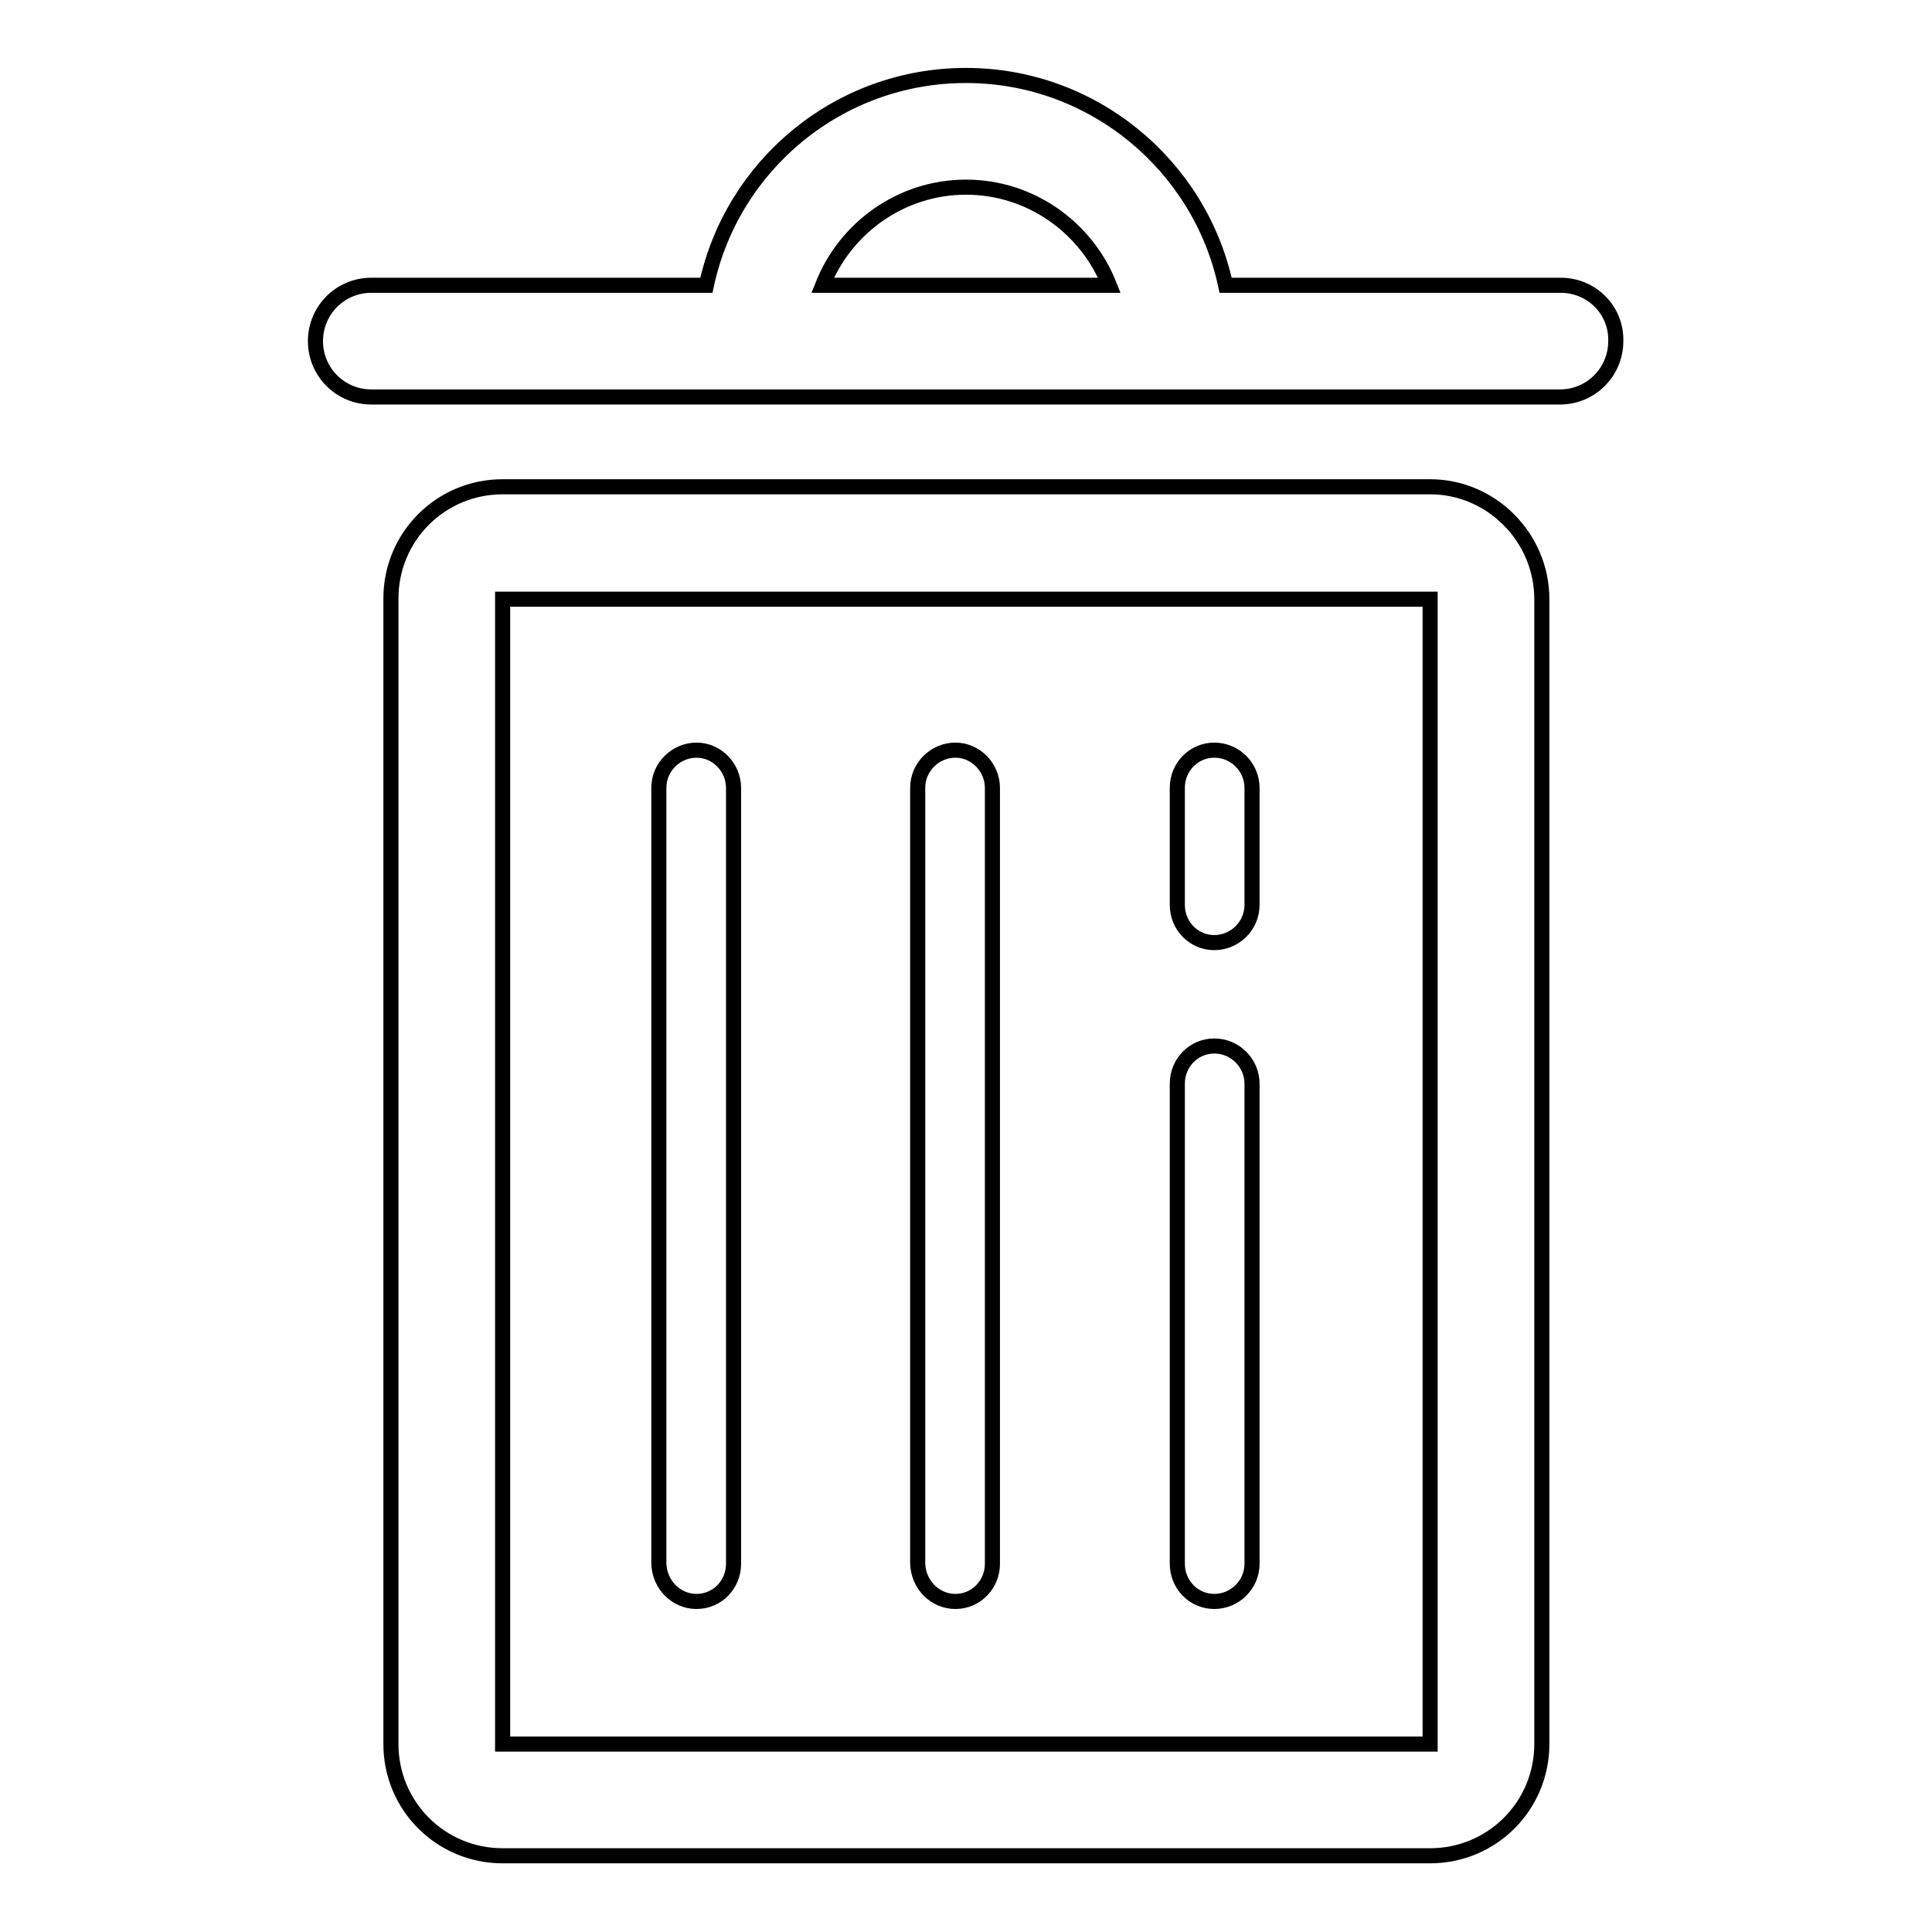 <?xml version="1.0" encoding="utf-8"?>
<!-- Svg Vector Icons : http://www.onlinewebfonts.com/icon -->
<!DOCTYPE svg PUBLIC "-//W3C//DTD SVG 1.1//EN" "http://www.w3.org/Graphics/SVG/1.1/DTD/svg11.dtd">
<svg version="1.1" xmlns="http://www.w3.org/2000/svg" xmlns:xlink="http://www.w3.org/1999/xlink" x="0px" y="0px" viewBox="0 0 256 256" enable-background="new 0 0 256 256" xml:space="preserve">
<g> <path stroke-width="2" fill-opacity="0" stroke="#000000"  d="M189.5,64.5H66.6c-8.2,0-14.8,6.6-14.8,14.8v151.8c0,8.2,6.6,14.8,14.8,14.8h122.9 c8.2,0,14.8-6.6,14.8-14.8V79.4C204.3,71.2,197.6,64.5,189.5,64.5L189.5,64.5z M189.5,231.1H66.6V79.4h122.9V231.1L189.5,231.1z  M206.8,37.8h-44.4C159,21.9,144.8,10,128,10c-16.9,0-31,11.9-34.4,27.8H49.2c-4.1,0-7.4,3.3-7.4,7.4c0,4.1,3.3,7.4,7.4,7.4h157.5 c4.1,0,7.4-3.3,7.4-7.4C214.2,41.1,210.9,37.8,206.8,37.8z M128,24.8c8.6,0,16,5.4,19,13H109C112,30.2,119.4,24.8,128,24.8z"/> <path stroke-width="2" fill-opacity="0" stroke="#000000"  d="M92.3,212.2c2.7,0,4.9-2.2,4.9-5V104.4c0-2.7-2.2-5-4.9-5c-2.7,0-5,2.2-5,5v102.8 C87.4,210,89.6,212.2,92.3,212.2z M126.6,212.2c2.7,0,4.9-2.2,4.9-5V104.4c0-2.7-2.2-5-4.9-5c-2.7,0-5,2.2-5,5v102.8 C121.7,210,123.9,212.2,126.6,212.2z M160.9,212.2c2.7,0,5-2.2,5-5v-63.6c0-2.7-2.2-5-5-5c-2.7,0-4.9,2.2-4.9,5v63.6 C156,210,158.2,212.2,160.9,212.2z M160.9,124.9c2.7,0,5-2.2,5-5v-15.5c0-2.7-2.2-5-5-5c-2.7,0-4.9,2.2-4.9,5v15.5 C156,122.7,158.2,124.9,160.9,124.9z"/></g>
</svg>